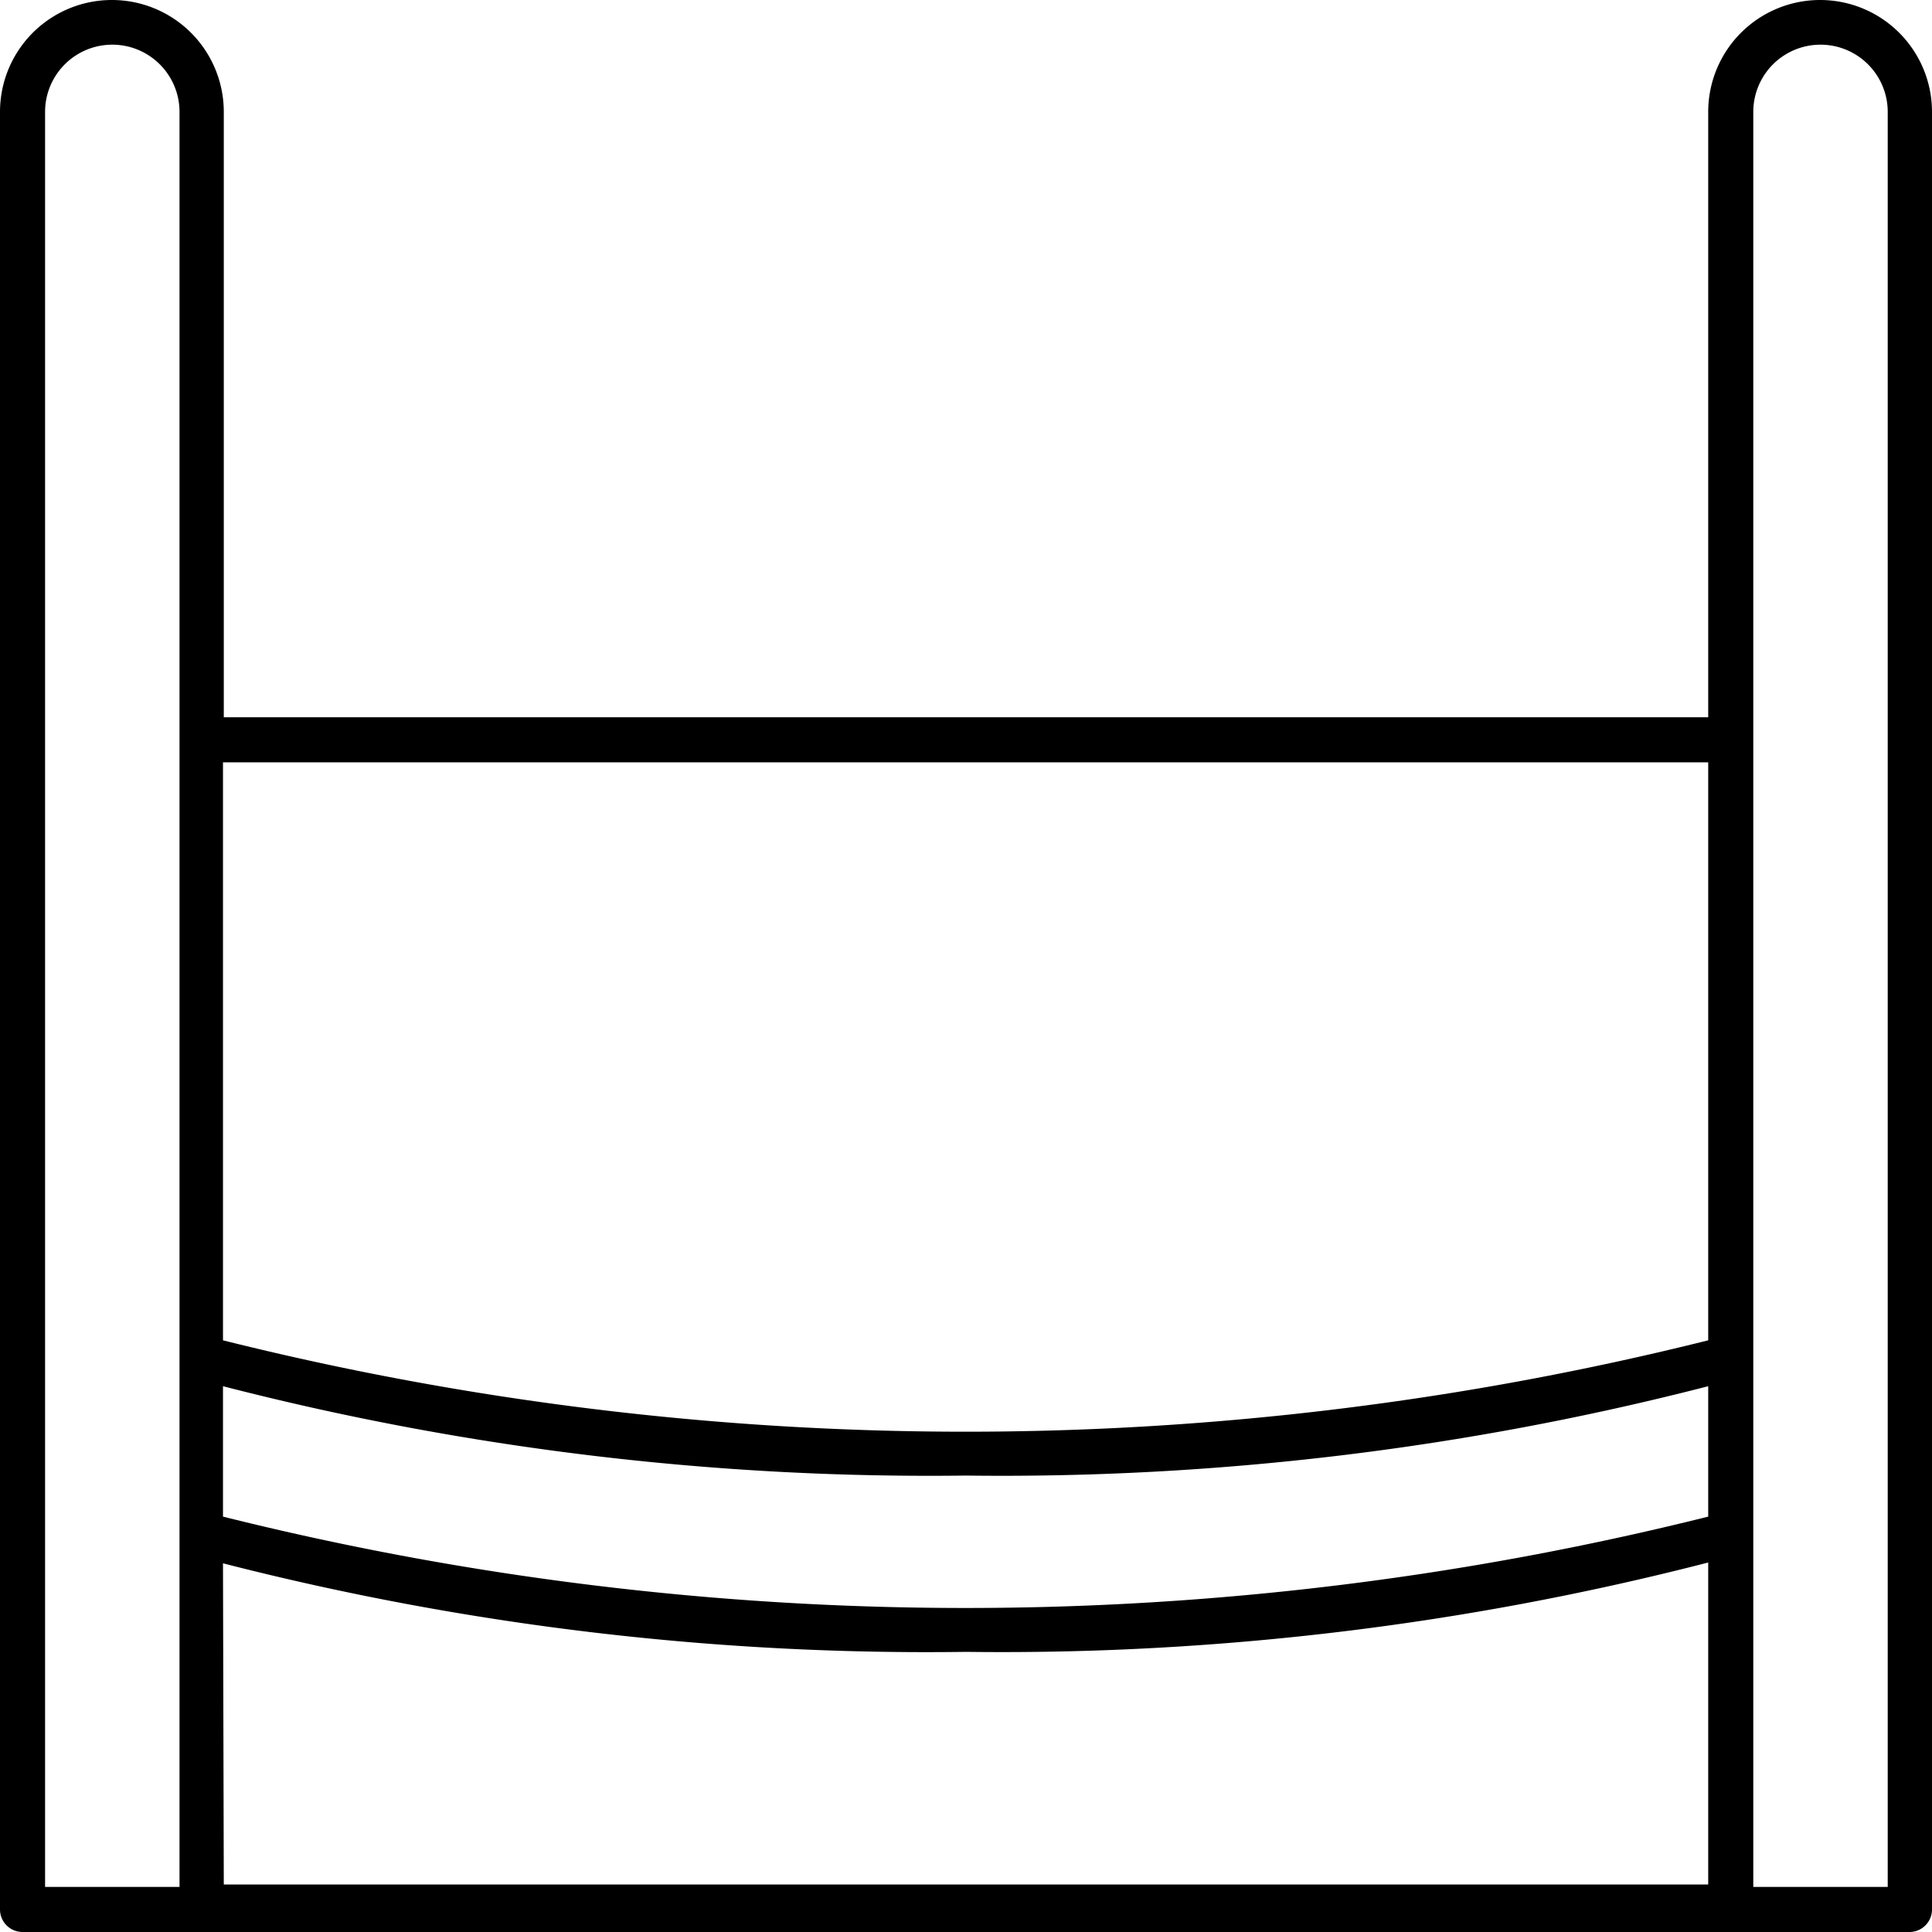 <svg id="Layer_1" data-name="Layer 1" xmlns="http://www.w3.org/2000/svg" width="24" height="24" viewBox="0 0 24 24"><title>Rope Traverse</title><path d="M22.61,0a1.39,1.39,0,0,0-1.39,1.39V8.91H2.78V1.39A1.39,1.39,0,0,0,0,1.39V23.72A.28.28,0,0,0,.28,24H23.72a.28.28,0,0,0,.28-.28V1.39A1.39,1.39,0,0,0,22.61,0ZM21.22,18.84a38.06,38.06,0,0,1-18.45,0V17.22A35.16,35.16,0,0,0,12,18.33a35.16,35.16,0,0,0,9.22-1.11Zm-18.45.58A35.16,35.16,0,0,0,12,20.52a35.16,35.16,0,0,0,9.22-1.11v4H2.78ZM21.22,9.47v7.18a38.05,38.05,0,0,1-18.45,0V9.47ZM.56,23.44V1.39a.83.83,0,0,1,1.67,0V23.44Zm21.22,0V1.39a.83.83,0,0,1,1.67,0V23.44Z"/></svg>
